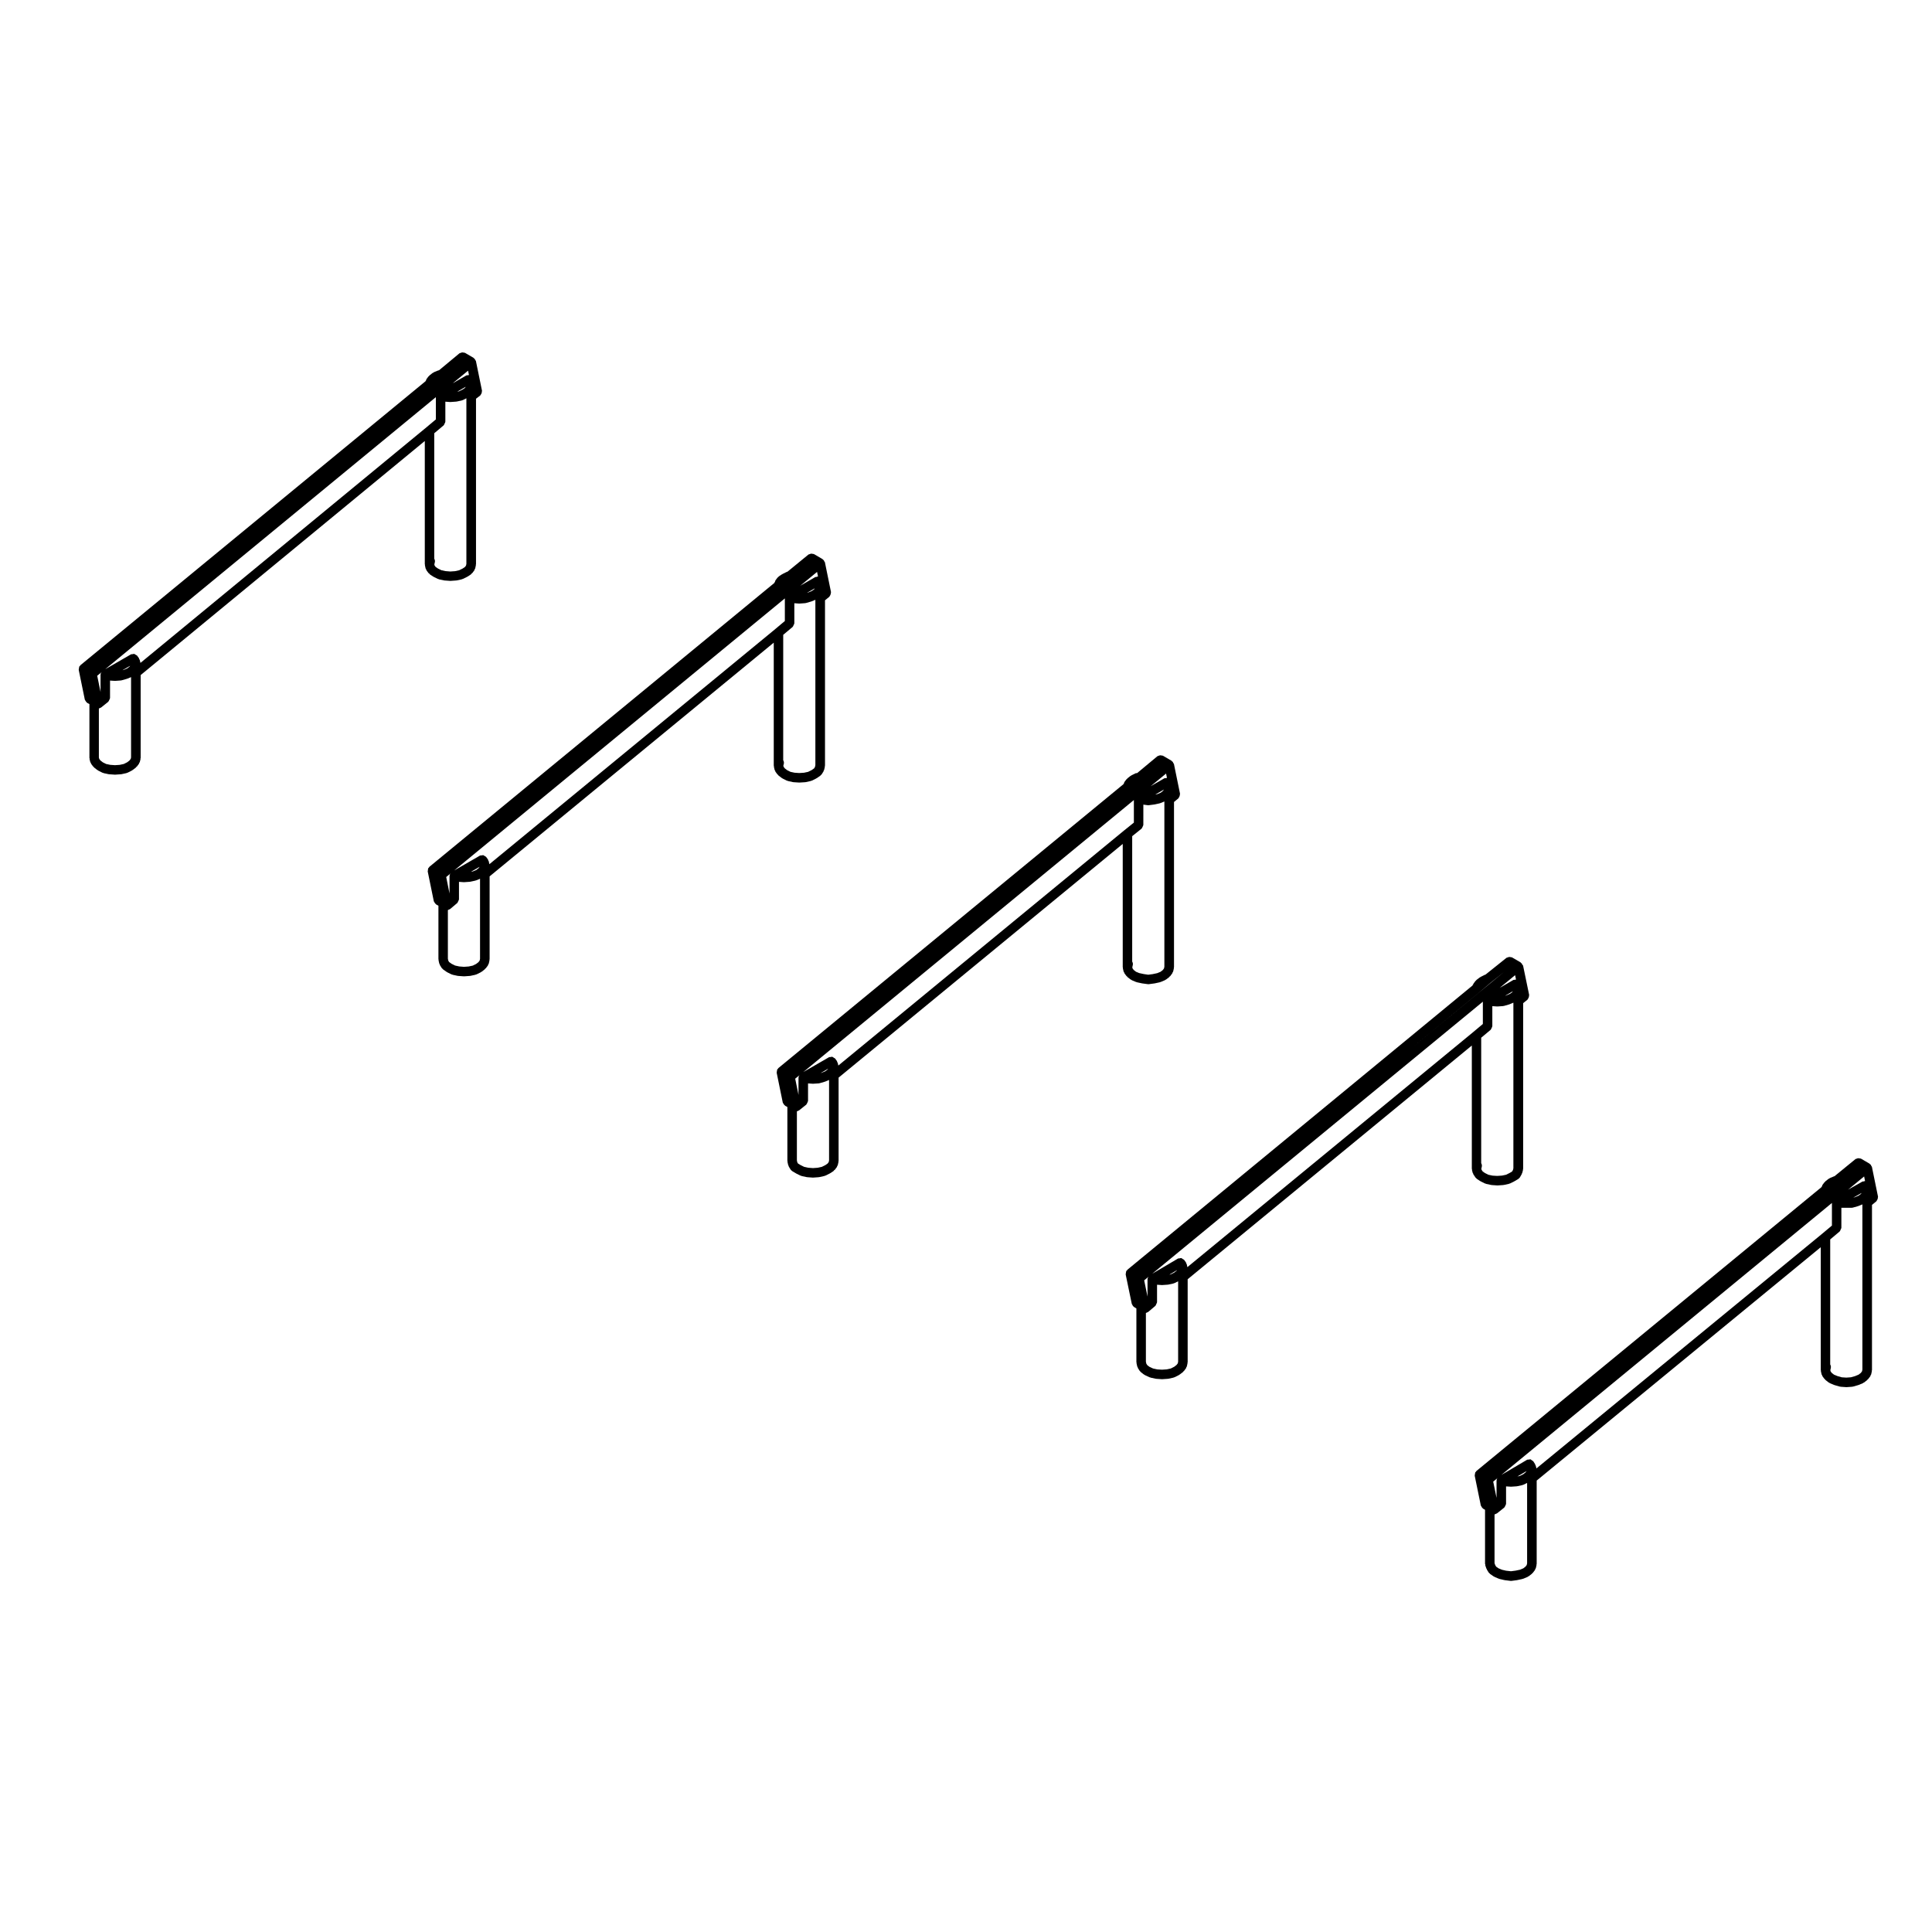 <?xml version="1.0" encoding="UTF-8"?>
<!-- Uploaded to: ICON Repo, www.iconrepo.com, Generator: ICON Repo Mixer Tools -->
<svg fill="#000000" width="800px" height="800px" version="1.1" viewBox="144 144 512 512" xmlns="http://www.w3.org/2000/svg">
 <g>
  <path d="m547.38 399.59c-0.047-0.082-0.02-0.18-0.082-0.258-0.051-0.055-0.125-0.051-0.18-0.098-0.055-0.051-0.074-0.125-0.133-0.168-0.012-0.004-0.012-0.02-0.023-0.031l-2.281-1.328c-0.086-0.051-0.18-0.012-0.273-0.035-0.156-0.051-0.281-0.07-0.441-0.059-0.172 0.012-0.309 0.051-0.465 0.133-0.082 0.039-0.172 0.016-0.246 0.07l-5.566 4.453c-0.012 0-0.023-0.004-0.039 0-0.031 0.012-0.039 0.051-0.074 0.066-0.035 0.012-0.07-0.004-0.105 0.004l-1.145 0.574c-0.039 0.02-0.039 0.07-0.082 0.098-0.039 0.02-0.09 0.004-0.117 0.031l-0.867 0.664c-0.051 0.039-0.047 0.109-0.09 0.156-0.039 0.047-0.109 0.039-0.145 0.09l-0.57 0.762c-0.035 0.047-0.012 0.105-0.039 0.16-0.031 0.055-0.098 0.066-0.117 0.121l-0.07 0.18-91.48 75.336c-0.051 0.047-0.047 0.117-0.09 0.168-0.051 0.059-0.125 0.082-0.168 0.145-0.012 0.012-0.023 0.012-0.031 0.02-0.055 0.09-0.012 0.188-0.039 0.277-0.051 0.152-0.082 0.277-0.07 0.43 0 0.066-0.051 0.121-0.039 0.191l1.621 7.805c0 0.012 0.012 0.012 0.012 0.02 0.012 0.059 0.07 0.09 0.09 0.145 0.09 0.246 0.227 0.453 0.43 0.59 0.023 0.016 0.023 0.051 0.047 0.059l0.641 0.395v14.246c0 0.055 0.051 0.086 0.055 0.137 0.004 0.051-0.035 0.09-0.023 0.137l0.191 0.855c0.02 0.09 0.098 0.133 0.133 0.207 0.02 0.059-0.012 0.125 0.031 0.188l0.473 0.754c0.059 0.102 0.152 0.145 0.238 0.227 0.031 0.031 0.02 0.082 0.059 0.105l0.855 0.664c0.051 0.035 0.105 0.023 0.156 0.055 0.039 0.02 0.047 0.07 0.086 0.09l1.238 0.578c0.066 0.031 0.133 0.023 0.203 0.039 0.031 0.012 0.039 0.047 0.07 0.051l1.34 0.289c0.055 0.012 0.105 0.012 0.168 0.02 0 0 0.004 0.004 0.012 0.004l1.426 0.098h0.086 0.004 0.082l1.426-0.098c0.012 0 0.012-0.004 0.02-0.004 0.055-0.012 0.105-0.012 0.168-0.02l1.328-0.289c0.035-0.012 0.051-0.047 0.082-0.055 0.082-0.023 0.152-0.02 0.227-0.055l1.145-0.574c0.031-0.016 0.039-0.066 0.07-0.086 0.039-0.023 0.09-0.016 0.125-0.047l0.867-0.664c0.055-0.047 0.051-0.117 0.102-0.168 0.039-0.047 0.105-0.031 0.137-0.074l0.57-0.762c0.051-0.07 0.02-0.145 0.059-0.223 0.051-0.098 0.137-0.156 0.16-0.266l0.188-0.855c0.012-0.051-0.031-0.09-0.023-0.137 0.004-0.047 0.055-0.082 0.055-0.133v-21.977l75.305-61.938v32.668c0 0.059 0.055 0.098 0.066 0.145 0 0.059-0.039 0.105-0.031 0.16l0.195 0.762c0.02 0.09 0.102 0.133 0.137 0.207 0.023 0.059-0.004 0.125 0.031 0.176l0.57 0.855c0.074 0.117 0.188 0.18 0.289 0.266 0.031 0.02 0.031 0.07 0.059 0.09l0.867 0.578c0.031 0.02 0.059 0.012 0.09 0.023 0.023 0.016 0.023 0.047 0.051 0.055l1.145 0.57c0.07 0.035 0.145 0.031 0.223 0.051 0.035 0.012 0.047 0.051 0.074 0.055l1.34 0.289c0.055 0.012 0.105 0.016 0.168 0.016 0 0 0.004 0.012 0.012 0.012l1.426 0.098c0.031 0.004 0.055 0.004 0.086 0.004h0.004c0.023 0 0.051 0 0.082-0.004l1.426-0.098c0.012 0 0.012-0.012 0.02-0.012 0.055 0 0.105-0.004 0.168-0.016l1.328-0.289c0.035-0.004 0.051-0.047 0.082-0.055 0.074-0.02 0.152-0.016 0.227-0.051l1.145-0.57c0.012-0.012 0.012-0.031 0.031-0.035 0.016-0.012 0.039-0.004 0.055-0.016l0.934-0.559c0-0.004 0.004-0.004 0.012-0.012l0.016-0.012c0.012-0.004 0.012-0.02 0.023-0.031 0.168-0.105 0.324-0.246 0.422-0.434l0.484-0.855c0.023-0.051-0.004-0.102 0.016-0.145 0.023-0.066 0.09-0.102 0.105-0.168l0.188-0.754c0.016-0.059-0.031-0.105-0.02-0.156 0.004-0.055 0.059-0.09 0.059-0.145v-43.883l1.16-0.945c0.051-0.051 0.047-0.121 0.09-0.176 0.109-0.121 0.16-0.246 0.215-0.406 0.059-0.156 0.102-0.293 0.09-0.457 0-0.07 0.051-0.117 0.039-0.188l-1.621-7.82c0-0.012-0.016-0.016-0.02-0.023-0.078-0.094-0.164-0.156-0.215-0.25zm-11.297 7.328v-0.012h0.012l3.023-2.551 3.375-2.699-25.043 20.602zm8.809-0.215-0.16 0.266-0.629 0.438-0.945 0.395-0.316 0.098zm0.867-3.113c-0.105-0.012-0.195 0.051-0.309 0.07-0.137 0.02-0.289-0.02-0.418 0.055l-3.606 2.086 4.09-3.371zm-97.414 78.832c-0.066 0.109-0.168 0.195-0.191 0.324-0.004 0.02-0.031 0.031-0.031 0.051-0.012 0.039 0.023 0.07 0.02 0.105 0 0.039-0.039 0.059-0.039 0.102v4.606l-0.883-4.301 1.148-0.945c-0.008 0.012-0.008 0.039-0.023 0.059zm7.582-1.824-0.137 0.18-0.621 0.484-0.891 0.453-0.379 0.082zm-5.238 26.309-1.117-0.242-0.973-0.453-0.57-0.441-0.238-0.383-0.117-0.523v-12.906h0.039c0.039-0.012 0.051-0.055 0.09-0.066 0.137-0.039 0.258-0.098 0.371-0.176 0.031-0.02 0.07-0.012 0.102-0.035l1.91-1.617c0.012-0.016 0.012-0.035 0.023-0.051 0.117-0.109 0.141-0.273 0.211-0.418 0.07-0.156 0.176-0.281 0.188-0.441 0-0.02 0.02-0.031 0.02-0.051v-4.637l1.23 0.082h0.086 0.004 0.082l1.426-0.098c0.012 0 0.012-0.004 0.02-0.004 0.055-0.012 0.105-0.012 0.168-0.02l1.328-0.289c0.035-0.012 0.051-0.047 0.082-0.055 0.082-0.023 0.152-0.02 0.227-0.055l0.934-0.473v21.312l-0.102 0.449-0.312 0.406-0.621 0.484-0.891 0.453-1.094 0.238-1.25 0.082zm7.981-27.102-0.172-0.781c-0.02-0.098-0.109-0.133-0.145-0.211-0.035-0.09-0.004-0.176-0.059-0.258l-0.48-0.664c-0.098-0.125-0.246-0.152-0.371-0.23-0.137-0.09-0.238-0.215-0.395-0.246-0.16-0.035-0.312 0.039-0.473 0.07-0.141 0.023-0.293-0.02-0.422 0.059l-6.801 4.012 87.621-72.094v5.906l-2.504 2.098v0.004zm80.883-24.246-1.094-0.23-0.922-0.457-0.59-0.402-0.309-0.453-0.07-0.277 0.125-0.551c0.074-0.332 0-0.66-0.16-0.938v-33.242l2.504-2.098c0.016-0.016 0.012-0.039 0.023-0.055 0.121-0.105 0.145-0.273 0.223-0.418 0.07-0.152 0.172-0.277 0.176-0.441 0-0.02 0.023-0.031 0.023-0.051v-5.305l1.223 0.082h0.086 0.004 0.082l1.426-0.098c0.012 0 0.02-0.016 0.031-0.016 0.082-0.004 0.156-0.012 0.242-0.031l1.336-0.383c0.02-0.012 0.02-0.031 0.039-0.031 0.031-0.012 0.066-0.012 0.102-0.02l1.012-0.422v43.875l-0.105 0.449-0.238 0.418-0.605 0.363-0.969 0.488-1.094 0.23-1.254 0.086z"/>
  <path d="m362.4 292.72c-0.039-0.086-0.016-0.188-0.082-0.262-0.047-0.055-0.121-0.047-0.172-0.09-0.055-0.051-0.082-0.125-0.141-0.168-0.012-0.004-0.012-0.023-0.023-0.031l-2.281-1.336c-0.086-0.051-0.18-0.012-0.273-0.035-0.156-0.051-0.289-0.082-0.453-0.066-0.172 0.012-0.297 0.055-0.449 0.137-0.086 0.039-0.18 0.016-0.258 0.074l-5.566 4.551c-0.012 0-0.023-0.004-0.039 0-0.031 0.012-0.039 0.047-0.07 0.059-0.031 0.016-0.059-0.004-0.09 0.004l-1.145 0.57c-0.023 0.012-0.023 0.047-0.051 0.059-0.023 0.012-0.055 0-0.082 0.016l-0.863 0.57c-0.07 0.047-0.07 0.133-0.125 0.188-0.055 0.055-0.141 0.051-0.191 0.109l-0.562 0.762c-0.066 0.086-0.031 0.191-0.07 0.281-0.039 0.098-0.141 0.145-0.16 0.25l-0.02 0.109-91.457 75.258c-0.055 0.047-0.047 0.117-0.09 0.168-0.055 0.066-0.125 0.098-0.172 0.172-0.012 0.016-0.035 0.016-0.047 0.035-0.047 0.082 0 0.172-0.023 0.25-0.039 0.141-0.07 0.258-0.059 0.406 0 0.07-0.051 0.121-0.035 0.191l1.617 7.906c0.004 0.023 0.031 0.035 0.035 0.055 0.023 0.098 0.102 0.152 0.145 0.238 0.102 0.195 0.211 0.363 0.395 0.48 0.031 0.02 0.035 0.066 0.07 0.086l0.574 0.309v14.199c0 0.051 0.051 0.082 0.055 0.133 0.004 0.051-0.035 0.09-0.023 0.141l0.191 0.863c0.02 0.086 0.098 0.133 0.133 0.207 0.023 0.059-0.004 0.125 0.031 0.188l0.473 0.762c0.074 0.117 0.188 0.188 0.289 0.273 0.031 0.023 0.023 0.07 0.059 0.098l0.953 0.672c0.035 0.023 0.074 0.016 0.105 0.035 0.023 0.016 0.031 0.051 0.055 0.066l1.145 0.562c0.07 0.035 0.145 0.031 0.215 0.051 0.031 0.012 0.047 0.047 0.074 0.051l1.336 0.289c0.055 0.012 0.105 0.012 0.16 0.016 0.004 0 0.012 0.004 0.016 0.004l1.426 0.102h0.086 0.086l1.43-0.102c0.004 0 0.012-0.004 0.016-0.004 0.055-0.004 0.105-0.004 0.16-0.016l1.336-0.289c0.031-0.004 0.047-0.039 0.074-0.051 0.07-0.02 0.145-0.016 0.215-0.051l1.145-0.562c0.039-0.02 0.039-0.07 0.082-0.09 0.047-0.023 0.098-0.016 0.137-0.047l0.855-0.672c0.055-0.039 0.051-0.117 0.098-0.168 0.039-0.039 0.105-0.023 0.137-0.07l0.574-0.762c0.051-0.066 0.02-0.152 0.055-0.223 0.051-0.098 0.141-0.156 0.168-0.266l0.188-0.863c0.012-0.051-0.031-0.09-0.023-0.137 0.004-0.047 0.055-0.082 0.055-0.133v-21.98l75.301-61.938v32.582c0 0.055 0.051 0.086 0.055 0.137 0.004 0.055-0.035 0.098-0.023 0.145l0.195 0.852c0.023 0.105 0.117 0.16 0.16 0.258 0.031 0.066 0.004 0.145 0.051 0.211l0.562 0.766c0.035 0.047 0.105 0.031 0.141 0.07 0.047 0.051 0.039 0.133 0.102 0.176l0.863 0.664c0.039 0.031 0.09 0.02 0.133 0.047 0.035 0.02 0.035 0.07 0.074 0.086l1.145 0.57c0.07 0.035 0.145 0.031 0.223 0.051 0.031 0.012 0.039 0.047 0.074 0.051l1.336 0.293c0.059 0.012 0.117 0.016 0.172 0.02 0.004 0 0.012 0.004 0.016 0.004l1.426 0.09h0.074 0.082l1.43-0.09c0.004 0 0.012-0.004 0.016-0.004 0.055-0.004 0.109-0.004 0.172-0.02l1.336-0.293c0.031-0.004 0.039-0.039 0.074-0.051 0.074-0.02 0.152-0.016 0.223-0.051l1.145-0.57c0.023-0.012 0.023-0.047 0.055-0.059 0.031-0.02 0.07-0.012 0.102-0.031l0.953-0.664c0.031-0.02 0.031-0.066 0.059-0.098 0.105-0.086 0.215-0.156 0.293-0.277l0.48-0.766c0.035-0.055 0.004-0.125 0.031-0.188 0.035-0.082 0.109-0.121 0.133-0.211l0.188-0.852c0.012-0.051-0.031-0.09-0.023-0.141 0.004-0.051 0.055-0.082 0.055-0.133v-43.797l1.16-0.953c0.055-0.047 0.047-0.121 0.09-0.172 0.109-0.121 0.16-0.25 0.215-0.414 0.055-0.156 0.098-0.289 0.09-0.453 0-0.07 0.051-0.121 0.035-0.191l-1.617-7.906c0-0.016-0.02-0.02-0.02-0.031-0.043-0.098-0.133-0.16-0.18-0.25zm-99.031 82.82c-0.055 0.102-0.172 0.16-0.203 0.273 0 0.004-0.004 0.004-0.004 0.012-0.016 0.055 0.031 0.105 0.023 0.156-0.004 0.055-0.059 0.09-0.059 0.145v4.656l-0.875-4.359 1.145-0.941c-0.012 0.02-0.02 0.039-0.027 0.059zm7.734-1.832-0.289 0.383-0.598 0.469-0.867 0.363-0.543 0.117zm88.816-73.789-0.168 0.262-0.641 0.449-0.934 0.387-0.336 0.098zm0.859-3.152c-0.125-0.012-0.23 0.086-0.359 0.117-0.121 0.023-0.25-0.02-0.367 0.047l-3.969 2.293 4.449-3.664zm-95.074 103.35-1.094-0.238-0.918-0.453-0.66-0.465-0.223-0.359-0.117-0.523v-12.906h0.031c0.039-0.004 0.055-0.051 0.09-0.059 0.137-0.039 0.262-0.09 0.379-0.176 0.031-0.02 0.07-0.012 0.098-0.035l1.91-1.617c0.016-0.012 0.012-0.035 0.023-0.051 0.117-0.109 0.145-0.273 0.211-0.418 0.07-0.152 0.176-0.277 0.18-0.438 0-0.02 0.02-0.031 0.02-0.051v-4.629l1.223 0.086h0.086 0.086l1.43-0.102c0.004 0 0.012-0.004 0.016-0.004 0.055-0.004 0.105-0.004 0.16-0.016l1.336-0.289c0.02-0.004 0.031-0.031 0.055-0.035 0.055-0.016 0.109-0.012 0.168-0.035l1.02-0.422v21.227l-0.102 0.453-0.312 0.414-0.621 0.484-0.887 0.438-1.094 0.23-1.254 0.09zm7.988-27.098-0.172-0.785c-0.02-0.098-0.109-0.133-0.145-0.215-0.035-0.082-0.004-0.176-0.059-0.25l-0.48-0.664c-0.09-0.125-0.242-0.141-0.363-0.223-0.137-0.098-0.242-0.211-0.402-0.246-0.16-0.035-0.312 0.031-0.473 0.059-0.141 0.023-0.289-0.02-0.418 0.055l-6.82 3.934 87.633-72.102v5.992l-2.508 2.102v0.004zm80.875-24.242-1.078-0.23-0.898-0.449-0.621-0.48-0.309-0.418-0.07-0.297 0.121-0.465c0.09-0.348 0.016-0.691-0.156-0.973l0.004-33.234 2.508-2.102c0.016-0.016 0.012-0.039 0.023-0.055 0.121-0.105 0.145-0.273 0.215-0.418 0.07-0.152 0.176-0.277 0.18-0.438 0-0.02 0.02-0.031 0.02-0.055v-5.301l1.223 0.086h0.086 0.086l1.43-0.102c0.012 0 0.016-0.012 0.023-0.012 0.082-0.004 0.156-0.012 0.23-0.031l1.336-0.383c0.016-0.004 0.02-0.02 0.035-0.023 0.035-0.012 0.07-0.004 0.105-0.02l1.02-0.422v43.801l-0.109 0.504-0.227 0.367-0.656 0.457-0.934 0.465-1.078 0.23-1.258 0.082z"/>
  <path d="m269.91 239.38c-0.039-0.082-0.016-0.18-0.082-0.258-0.047-0.055-0.121-0.051-0.176-0.098-0.055-0.051-0.074-0.125-0.137-0.168-0.012-0.004-0.012-0.023-0.023-0.031l-2.281-1.328c-0.09-0.051-0.188-0.012-0.281-0.035-0.152-0.051-0.277-0.07-0.438-0.059-0.172 0.012-0.309 0.055-0.457 0.141-0.086 0.039-0.18 0.016-0.258 0.074l-5.402 4.484-0.105 0.023c-0.031 0.004-0.047 0.047-0.074 0.055-0.031 0.012-0.059-0.012-0.098 0l-1.145 0.473c-0.059 0.023-0.074 0.098-0.125 0.125-0.055 0.031-0.117 0.004-0.168 0.047l-0.855 0.672c-0.051 0.035-0.039 0.105-0.086 0.145-0.047 0.047-0.109 0.039-0.152 0.09l-0.57 0.762c-0.066 0.086-0.031 0.191-0.07 0.281-0.039 0.086-0.133 0.125-0.152 0.215l-0.004 0.039-91.48 75.273c-0.055 0.047-0.047 0.117-0.09 0.168-0.051 0.059-0.125 0.082-0.168 0.145-0.004 0.012-0.02 0.012-0.031 0.02-0.051 0.086-0.012 0.18-0.035 0.273-0.051 0.152-0.082 0.266-0.074 0.422 0 0.07-0.051 0.121-0.035 0.191l1.617 7.898c0.004 0.02 0.023 0.031 0.031 0.051 0.023 0.098 0.102 0.152 0.145 0.238 0.102 0.195 0.211 0.367 0.387 0.484 0.031 0.02 0.035 0.066 0.07 0.086l0.586 0.316v14.293c0 0.055 0.055 0.09 0.059 0.145 0.004 0.055-0.039 0.105-0.023 0.16l0.191 0.762c0.023 0.105 0.117 0.156 0.16 0.246 0.035 0.066 0.004 0.141 0.051 0.203l0.57 0.762c0.035 0.047 0.102 0.031 0.137 0.07 0.047 0.051 0.039 0.125 0.102 0.172l0.855 0.664c0.039 0.031 0.09 0.02 0.133 0.047 0.031 0.02 0.035 0.066 0.07 0.086l1.145 0.574c0.07 0.035 0.152 0.031 0.227 0.055 0.031 0.012 0.047 0.047 0.082 0.055l1.332 0.285c0.055 0.012 0.109 0.012 0.168 0.016 0.004 0 0.004 0.004 0.016 0.004l1.426 0.098h0.082 0.082l1.43-0.098c0.004 0 0.012-0.004 0.016-0.004 0.055-0.004 0.109-0.004 0.172-0.016l1.328-0.289c0.035-0.004 0.047-0.047 0.082-0.055 0.074-0.02 0.152-0.02 0.223-0.055l1.145-0.574c0.035-0.016 0.039-0.066 0.07-0.086 0.039-0.023 0.09-0.016 0.133-0.047l0.863-0.664c0.055-0.047 0.051-0.121 0.102-0.172 0.039-0.039 0.105-0.023 0.141-0.07l0.57-0.762c0.047-0.059 0.016-0.137 0.051-0.203 0.047-0.09 0.137-0.145 0.16-0.246l0.191-0.762c0.016-0.055-0.031-0.105-0.023-0.16 0.004-0.055 0.059-0.09 0.059-0.145v-21.977l75.301-62.035v32.672c0 0.051 0.051 0.082 0.055 0.133s-0.035 0.09-0.023 0.141l0.191 0.855c0.023 0.105 0.117 0.172 0.168 0.266 0.035 0.07 0.004 0.152 0.055 0.211l0.57 0.762c0.039 0.055 0.121 0.035 0.168 0.086 0.059 0.059 0.066 0.156 0.137 0.207l0.855 0.574c0.031 0.02 0.066 0.012 0.102 0.031 0.02 0.012 0.023 0.039 0.047 0.055l1.145 0.562c0.07 0.035 0.145 0.031 0.215 0.051 0.031 0.012 0.047 0.047 0.074 0.051l1.34 0.289c0.055 0.012 0.105 0.012 0.16 0.016 0.004 0 0.012 0.004 0.016 0.004l1.426 0.102h0.086 0.086l1.43-0.102c0.004 0 0.012-0.004 0.016-0.004 0.055-0.004 0.105-0.004 0.16-0.016l1.328-0.289c0.031-0.004 0.047-0.047 0.074-0.055 0.07-0.02 0.145-0.016 0.215-0.051l1.145-0.562c0.02-0.012 0.023-0.039 0.047-0.051 0.031-0.016 0.07-0.012 0.102-0.031l0.863-0.574c0.074-0.051 0.082-0.145 0.137-0.211 0.051-0.047 0.125-0.031 0.172-0.086l0.57-0.762c0.051-0.066 0.02-0.152 0.055-0.223 0.051-0.098 0.141-0.156 0.168-0.266l0.188-0.855c0.012-0.051-0.031-0.09-0.023-0.137 0.004-0.047 0.055-0.082 0.055-0.133v-43.863l1.129-0.863c0.059-0.047 0.055-0.133 0.105-0.188 0.117-0.121 0.176-0.242 0.23-0.402 0.055-0.16 0.098-0.289 0.086-0.453 0-0.074 0.055-0.137 0.039-0.211l-1.621-7.906c0-0.016-0.02-0.016-0.02-0.031-0.035-0.078-0.125-0.141-0.176-0.234zm-99.027 82.824c-0.055 0.102-0.172 0.16-0.195 0.266 0 0.004-0.004 0.004-0.004 0.004-0.016 0.055 0.031 0.105 0.02 0.16-0.012 0.055-0.059 0.09-0.059 0.152v4.59l-0.883-4.293 1.148-0.941c-0.016 0.023-0.016 0.047-0.027 0.062zm7.609-1.762-0.168 0.223-0.605 0.473-0.918 0.383-0.344 0.09zm88.922-73.945-0.211 0.324-0.605 0.402-0.918 0.465-0.504 0.105zm0.867-3.117c-0.102-0.004-0.188 0.051-0.289 0.066-0.145 0.023-0.297-0.02-0.43 0.059l-3.606 2.086 4.09-3.359zm-95.062 103.31-1.094-0.23-0.883-0.441-0.629-0.488-0.312-0.418-0.098-0.371v-12.984c0.016 0 0.031 0 0.047-0.004 0.039-0.004 0.055-0.051 0.09-0.059 0.125-0.039 0.242-0.086 0.352-0.156 0.023-0.02 0.066-0.012 0.09-0.031l1.906-1.527c0.02-0.016 0.016-0.047 0.035-0.066 0.121-0.105 0.156-0.262 0.227-0.414 0.07-0.152 0.172-0.273 0.18-0.434 0-0.023 0.031-0.039 0.031-0.07v-4.637l1.227 0.074h0.082 0.082l1.43-0.098c0.012 0 0.016-0.012 0.023-0.012 0.082-0.004 0.156-0.012 0.238-0.035l1.328-0.379c0.016-0.004 0.02-0.02 0.035-0.023 0.035-0.012 0.07-0.004 0.105-0.02l1.023-0.422v21.297l-0.098 0.371-0.312 0.418-0.625 0.484-0.887 0.445-1.094 0.238-1.25 0.082zm7.809-27.824c-0.02-0.086-0.105-0.117-0.141-0.191-0.035-0.074-0.004-0.168-0.055-0.238l-0.48-0.664c-0.09-0.125-0.242-0.145-0.367-0.227-0.137-0.098-0.242-0.215-0.402-0.246-0.16-0.035-0.309 0.035-0.473 0.066-0.141 0.023-0.281-0.02-0.414 0.055l-6.82 3.934 87.633-72.105v5.898l-2.492 2.09-75.805 62.449c-0.004-0.02 0.012-0.035 0.004-0.055zm81.062-23.516-1.098-0.23-0.922-0.453-0.613-0.414-0.281-0.371-0.07-0.316 0.133-0.578c0.074-0.332 0-0.66-0.16-0.926v-33.246l2.504-2.102c0.016-0.012 0.012-0.035 0.023-0.051 0.121-0.105 0.145-0.273 0.215-0.418 0.07-0.152 0.176-0.273 0.18-0.438 0-0.02 0.02-0.031 0.02-0.055v-5.301l1.23 0.086h0.086 0.086l1.43-0.102c0.004 0 0.012-0.004 0.016-0.004 0.051-0.004 0.105-0.004 0.156-0.016l1.328-0.281c0.035-0.004 0.047-0.047 0.082-0.055 0.074-0.02 0.156-0.016 0.227-0.055l0.934-0.469v43.883l-0.102 0.449-0.277 0.371-0.625 0.418-0.918 0.453-1.098 0.238-1.25 0.086z"/>
  <path d="m454.89 346.16c-0.047-0.086-0.02-0.188-0.082-0.258-0.051-0.055-0.117-0.047-0.168-0.09-0.059-0.055-0.082-0.125-0.145-0.172-0.012-0.004-0.012-0.02-0.02-0.031l-2.293-1.34c-0.09-0.051-0.188-0.012-0.289-0.039-0.152-0.047-0.281-0.074-0.441-0.059-0.172 0.012-0.301 0.059-0.453 0.141-0.086 0.039-0.18 0.016-0.258 0.082l-5.344 4.445c-0.051 0.004-0.082 0.039-0.125 0.051-0.102 0.02-0.195-0.023-0.289 0.02l-1.145 0.562c-0.051 0.02-0.051 0.074-0.098 0.105-0.039 0.023-0.098 0.004-0.133 0.035l-0.855 0.676c-0.047 0.035-0.039 0.105-0.082 0.145-0.039 0.039-0.105 0.035-0.145 0.086l-0.57 0.754c-0.059 0.082-0.031 0.188-0.07 0.273-0.039 0.09-0.137 0.141-0.156 0.242l-0.004 0.031-91.469 75.25c-0.055 0.047-0.047 0.117-0.09 0.168-0.051 0.059-0.125 0.082-0.168 0.145-0.004 0.012-0.02 0.012-0.031 0.02-0.051 0.09-0.012 0.18-0.035 0.277-0.051 0.145-0.082 0.266-0.074 0.422 0 0.07-0.051 0.121-0.035 0.191l1.617 7.906c0.004 0.02 0.023 0.031 0.035 0.055 0.02 0.098 0.102 0.152 0.141 0.242 0.105 0.188 0.211 0.359 0.395 0.473 0.031 0.023 0.035 0.07 0.07 0.09l0.578 0.312v14.297c0 0.051 0.051 0.086 0.055 0.133 0.004 0.055-0.035 0.098-0.023 0.141l0.191 0.852c0.016 0.086 0.098 0.121 0.125 0.203 0.023 0.059-0.004 0.121 0.031 0.176l0.473 0.766c0.102 0.16 0.242 0.277 0.387 0.371 0.02 0.012 0.02 0.039 0.039 0.051l0.953 0.57c0.02 0.012 0.039 0.012 0.059 0.02 0.012 0.004 0.016 0.02 0.023 0.031l1.148 0.57c0.07 0.035 0.145 0.031 0.215 0.051 0.031 0.012 0.047 0.051 0.082 0.055l1.336 0.289c0.055 0.012 0.105 0.016 0.16 0.016 0.004 0 0.012 0.012 0.016 0.012l1.426 0.102h0.086 0.086l1.43-0.102c0.004 0 0.012-0.012 0.016-0.012 0.055 0 0.105-0.004 0.16-0.016l1.328-0.289c0.035-0.004 0.047-0.047 0.082-0.055 0.07-0.02 0.145-0.02 0.215-0.051l1.148-0.57c0.02-0.012 0.02-0.039 0.047-0.051 0.031-0.02 0.066-0.012 0.098-0.031l0.855-0.57c0.074-0.051 0.082-0.145 0.137-0.207 0.051-0.051 0.133-0.031 0.172-0.09l0.574-0.766c0.051-0.066 0.02-0.145 0.055-0.215 0.047-0.102 0.141-0.156 0.168-0.266l0.188-0.855c0.012-0.051-0.031-0.09-0.023-0.137 0.004-0.047 0.055-0.082 0.055-0.125v-22.082l75.301-61.938v32.676c0 0.051 0.051 0.082 0.055 0.133s-0.035 0.09-0.023 0.141l0.191 0.855c0.023 0.105 0.117 0.172 0.168 0.266 0.035 0.07 0.004 0.152 0.055 0.211l0.57 0.762c0.035 0.047 0.102 0.031 0.137 0.07 0.051 0.051 0.039 0.125 0.102 0.172l0.855 0.664c0.055 0.039 0.125 0.031 0.188 0.066 0.039 0.023 0.051 0.082 0.102 0.102l1.145 0.48c0.059 0.02 0.109 0.02 0.168 0.035 0.023 0.004 0.035 0.031 0.059 0.035l1.34 0.289c0.031 0.004 0.055 0.004 0.086 0.012 0.004 0 0.004 0.004 0.012 0.004l1.426 0.191c0.055 0.012 0.105 0.012 0.16 0.012h0.008c0.055 0 0.105 0 0.16-0.012l1.43-0.191c0.004 0 0.004-0.004 0.012-0.004 0.031-0.004 0.059-0.004 0.09-0.012l1.328-0.289c0.023-0.004 0.031-0.031 0.055-0.039 0.055-0.016 0.109-0.012 0.16-0.031l1.148-0.48c0.051-0.02 0.059-0.082 0.105-0.105 0.059-0.031 0.125-0.02 0.176-0.059l0.867-0.664c0.055-0.047 0.051-0.121 0.102-0.172 0.039-0.039 0.105-0.023 0.137-0.07l0.57-0.762c0.051-0.066 0.02-0.145 0.055-0.211 0.051-0.098 0.141-0.156 0.168-0.266l0.191-0.855c0.012-0.051-0.031-0.098-0.023-0.141 0.004-0.051 0.055-0.082 0.055-0.133v-43.793l1.16-0.957c0.055-0.047 0.051-0.117 0.09-0.172 0.109-0.125 0.16-0.25 0.215-0.414 0.059-0.156 0.102-0.289 0.09-0.453 0-0.07 0.055-0.121 0.039-0.191l-1.617-7.906c-0.004-0.012-0.016-0.016-0.02-0.031-0.043-0.094-0.133-0.152-0.184-0.25zm-99.031 82.82c-0.055 0.102-0.172 0.16-0.203 0.277h-0.004c-0.016 0.059 0.031 0.105 0.02 0.16-0.012 0.055-0.059 0.098-0.059 0.152v4.594l-0.875-4.297 1.145-0.941c-0.012 0.02-0.016 0.039-0.023 0.055zm7.606-1.758-0.16 0.215-0.586 0.457-0.938 0.387-0.312 0.098zm88.996-73.992-0.297 0.395-0.59 0.465-0.871 0.363-0.555 0.121zm0.797-3.078c-0.102-0.004-0.188 0.051-0.289 0.066-0.145 0.023-0.297-0.02-0.434 0.059l-3.578 2.066 4.062-3.34zm-95.062 103.31-1.098-0.238-0.953-0.473-0.648-0.387-0.203-0.328-0.109-0.504v-13.012c0.012 0 0.023 0 0.039-0.004 0.039-0.004 0.055-0.051 0.09-0.059 0.125-0.039 0.242-0.082 0.352-0.156 0.023-0.02 0.059-0.012 0.09-0.031l1.91-1.523c0.02-0.016 0.016-0.051 0.035-0.066 0.121-0.105 0.156-0.266 0.227-0.414 0.07-0.152 0.172-0.277 0.18-0.441 0-0.023 0.031-0.039 0.031-0.07v-4.637l1.23 0.082h0.074 0.082l1.43-0.09c0.012 0 0.016-0.012 0.023-0.012 0.086-0.012 0.168-0.012 0.246-0.039l1.328-0.383c0.016 0 0.02-0.02 0.035-0.023 0.031-0.012 0.066-0.004 0.102-0.02l1.023-0.43v21.32l-0.102 0.449-0.289 0.379-0.609 0.426-0.918 0.453-1.098 0.238-1.25 0.09zm7.969-27.078-0.152-0.707c-0.02-0.098-0.109-0.133-0.145-0.211-0.035-0.09-0.004-0.176-0.059-0.258l-0.48-0.664c-0.09-0.121-0.242-0.141-0.363-0.223-0.137-0.102-0.242-0.215-0.402-0.258-0.16-0.031-0.309 0.035-0.469 0.066-0.141 0.023-0.289-0.02-0.418 0.055l-6.801 3.926 87.613-72.09v5.981l-2.484 2c-0.004 0-0.004 0.004-0.012 0.004zm80.961-24.246-1.211-0.258-0.867-0.359-0.594-0.465-0.309-0.406-0.074-0.316 0.133-0.586c0.074-0.328 0-0.648-0.16-0.922v-33.23l2.488-2c0.02-0.016 0.012-0.047 0.031-0.066 0.125-0.105 0.156-0.266 0.23-0.418 0.07-0.152 0.172-0.273 0.18-0.434 0-0.023 0.023-0.039 0.023-0.066l0.004-5.379 1.148 0.152c0.051 0.004 0.105 0.012 0.156 0.012h0.008c0.051 0 0.105 0 0.156-0.012l1.43-0.188c0.004 0 0.004-0.004 0.016-0.004 0.031-0.004 0.059-0.004 0.09-0.012l1.328-0.289c0.023-0.004 0.031-0.031 0.055-0.039 0.055-0.016 0.109-0.012 0.16-0.031l1.023-0.422v43.793l-0.105 0.465-0.312 0.414-0.59 0.457-0.871 0.363-1.203 0.258-1.184 0.16z"/>
  <path d="m639.87 452.93c-0.039-0.082-0.016-0.176-0.082-0.258-0.039-0.051-0.117-0.047-0.168-0.09-0.059-0.055-0.082-0.125-0.145-0.172-0.012-0.004-0.012-0.02-0.02-0.023l-2.289-1.34c-0.086-0.051-0.18-0.012-0.273-0.035-0.156-0.055-0.293-0.082-0.453-0.066-0.172 0.012-0.297 0.059-0.453 0.133-0.082 0.047-0.176 0.016-0.258 0.082l-5.562 4.543c-0.016 0.004-0.023-0.004-0.035-0.004-0.02 0.012-0.02 0.031-0.039 0.035-0.016 0.004-0.031-0.004-0.051 0l-1.145 0.48c-0.059 0.023-0.074 0.098-0.125 0.125-0.051 0.031-0.117 0.004-0.168 0.047l-0.855 0.672c-0.051 0.035-0.039 0.105-0.082 0.145-0.051 0.047-0.109 0.039-0.152 0.09l-0.57 0.762c-0.066 0.082-0.035 0.188-0.07 0.277-0.047 0.09-0.137 0.137-0.156 0.238l-0.004 0.031-91.469 75.242c-0.051 0.047-0.047 0.117-0.09 0.168-0.051 0.059-0.125 0.086-0.168 0.145-0.012 0.012-0.02 0.012-0.031 0.023-0.051 0.086-0.012 0.176-0.039 0.266-0.051 0.152-0.082 0.273-0.07 0.43 0 0.07-0.055 0.121-0.039 0.191l1.621 7.906c0 0.016 0.02 0.02 0.02 0.035 0.02 0.074 0.09 0.117 0.117 0.191 0.102 0.215 0.215 0.406 0.402 0.535 0.031 0.02 0.031 0.055 0.059 0.07l0.52 0.309v14.328c0 0.082 0.07 0.121 0.086 0.195 0.012 0.074-0.039 0.137-0.02 0.211l0.297 0.852c0.02 0.059 0.074 0.086 0.102 0.137 0.02 0.035 0 0.082 0.02 0.117l0.473 0.766c0.074 0.117 0.188 0.191 0.297 0.277 0.031 0.031 0.023 0.074 0.059 0.102l0.953 0.66c0.051 0.035 0.105 0.023 0.152 0.051 0.035 0.02 0.047 0.07 0.082 0.082l1.148 0.484c0.051 0.02 0.102 0.016 0.145 0.031 0.02 0.004 0.031 0.031 0.051 0.035l1.238 0.289c0.039 0.012 0.082 0.004 0.117 0.016 0.004 0 0.012 0.012 0.016 0.012l1.523 0.188c0.051 0.004 0.102 0.012 0.145 0.012h0.008c0.055 0 0.105-0.004 0.156-0.012l1.426-0.188c0.012 0 0.012-0.012 0.02-0.012 0.023-0.004 0.055-0.004 0.082-0.012l1.34-0.289c0.023-0.004 0.035-0.031 0.059-0.039 0.055-0.012 0.105-0.012 0.168-0.031l1.145-0.484c0.051-0.02 0.059-0.074 0.102-0.102 0.059-0.035 0.133-0.02 0.188-0.066l0.855-0.664c0.059-0.047 0.051-0.117 0.102-0.172 0.039-0.039 0.105-0.023 0.137-0.07l0.574-0.766c0.051-0.066 0.023-0.145 0.055-0.223 0.051-0.09 0.141-0.152 0.168-0.266l0.188-0.848c0.012-0.051-0.031-0.098-0.023-0.141 0.004-0.047 0.055-0.082 0.055-0.133v-22.07l75.285-61.848v32.578c0 0.055 0.051 0.086 0.055 0.133 0.004 0.055-0.035 0.098-0.023 0.141l0.191 0.863c0.023 0.109 0.117 0.172 0.168 0.273 0.035 0.07 0.012 0.145 0.059 0.215l0.57 0.754c0.031 0.039 0.102 0.031 0.137 0.07 0.039 0.051 0.039 0.117 0.09 0.16l0.855 0.672c0.059 0.047 0.125 0.031 0.188 0.066 0.047 0.023 0.055 0.09 0.105 0.105l1.145 0.48c0.039 0.016 0.074 0.012 0.105 0.023 0.02 0 0.02 0.02 0.035 0.02l1.336 0.383c0.082 0.02 0.156 0.023 0.238 0.031 0.012 0 0.012 0.016 0.02 0.016l1.426 0.102c0.031 0.004 0.059 0.004 0.09 0.004s0.059 0 0.09-0.004l1.426-0.102c0.016 0 0.02-0.016 0.031-0.016 0.082-0.004 0.156-0.012 0.23-0.031l1.328-0.383c0.016 0 0.016-0.02 0.035-0.02 0.035-0.016 0.07-0.012 0.105-0.023l1.145-0.48c0.055-0.02 0.066-0.086 0.105-0.105 0.059-0.035 0.125-0.02 0.188-0.066l0.855-0.672c0.051-0.047 0.047-0.109 0.09-0.16 0.039-0.039 0.105-0.02 0.137-0.07l0.574-0.754c0.055-0.066 0.023-0.145 0.059-0.227 0.051-0.098 0.141-0.156 0.168-0.266l0.188-0.863c0.012-0.051-0.031-0.09-0.023-0.137 0.004-0.047 0.055-0.082 0.055-0.133v-43.785l1.16-0.957c0.055-0.047 0.047-0.117 0.098-0.172 0.105-0.121 0.156-0.25 0.215-0.406 0.055-0.156 0.102-0.293 0.09-0.457-0.004-0.066 0.051-0.117 0.035-0.188l-1.617-7.906c0-0.016-0.02-0.02-0.02-0.035-0.035-0.109-0.129-0.172-0.18-0.266zm-99.023 82.816c-0.059 0.098-0.168 0.141-0.203 0.258 0 0.004 0.004 0.004 0.004 0.012-0.016 0.059 0.02 0.109 0.016 0.176-0.012 0.055-0.066 0.098-0.066 0.152v4.606l-0.883-4.301 1.148-0.945c-0.004 0.012-0.004 0.027-0.016 0.043zm7.707-1.895-0.277 0.363-0.613 0.484-0.898 0.441-0.637 0.137zm88.793-73.707-0.191 0.258-0.586 0.453-0.945 0.395-0.48 0.137zm0.91-3.16c-0.117-0.012-0.227 0.086-0.336 0.105-0.125 0.023-0.262-0.02-0.379 0.051l-3.797 2.144 4.266-3.512zm-95.125 103.27-1.082-0.25-0.918-0.379-0.629-0.438-0.258-0.418-0.18-0.523v-12.93c0.047 0 0.09 0 0.133-0.012 0.039-0.012 0.059-0.059 0.105-0.07 0.121-0.039 0.242-0.082 0.348-0.156 0.031-0.016 0.059-0.012 0.086-0.031l1.91-1.527c0.02-0.016 0.016-0.047 0.035-0.066 0.121-0.105 0.156-0.262 0.227-0.406 0.074-0.152 0.176-0.277 0.188-0.441 0-0.023 0.023-0.039 0.023-0.07v-4.625l1.234 0.074c0.02 0.004 0.051 0.004 0.07 0.004h0.004c0.031 0 0.055 0 0.086-0.004l1.426-0.098c0.004 0 0.012-0.012 0.016-0.012 0.055 0 0.109-0.004 0.172-0.02l1.34-0.289c0.031-0.012 0.039-0.047 0.07-0.051 0.074-0.023 0.145-0.02 0.215-0.055l0.945-0.469v21.305l-0.102 0.449-0.312 0.414-0.594 0.465-0.867 0.363-1.18 0.25-1.223 0.16zm8.039-27.105-0.18-0.727c-0.016-0.074-0.09-0.105-0.117-0.168-0.023-0.059 0.004-0.137-0.035-0.203l-0.48-0.754c-0.098-0.152-0.266-0.191-0.398-0.289-0.125-0.09-0.223-0.23-0.371-0.266-0.133-0.035-0.273 0.047-0.406 0.059-0.176 0.016-0.363-0.023-0.523 0.074l-0.031 0.016-6.758 3.984 87.609-72.078v5.992l-2.508 2.102zm80.91-24.148-1.129-0.324-0.934-0.383-0.578-0.453-0.312-0.414-0.07-0.316 0.125-0.586c0.074-0.328 0-0.66-0.16-0.926v-33.141l2.504-2.102c0.02-0.016 0.016-0.039 0.031-0.055 0.117-0.105 0.145-0.273 0.215-0.418 0.07-0.152 0.176-0.277 0.188-0.438 0-0.02 0.02-0.035 0.02-0.059v-5.316h2.738c0.109 0 0.23-0.012 0.344-0.051l1.328-0.371c0.016-0.012 0.016-0.02 0.035-0.031 0.035-0.012 0.07-0.004 0.105-0.02l1.02-0.422v43.797l-0.102 0.449-0.312 0.418-0.578 0.453-0.945 0.395-1.109 0.312-1.219 0.086z"/>
 </g>
</svg>